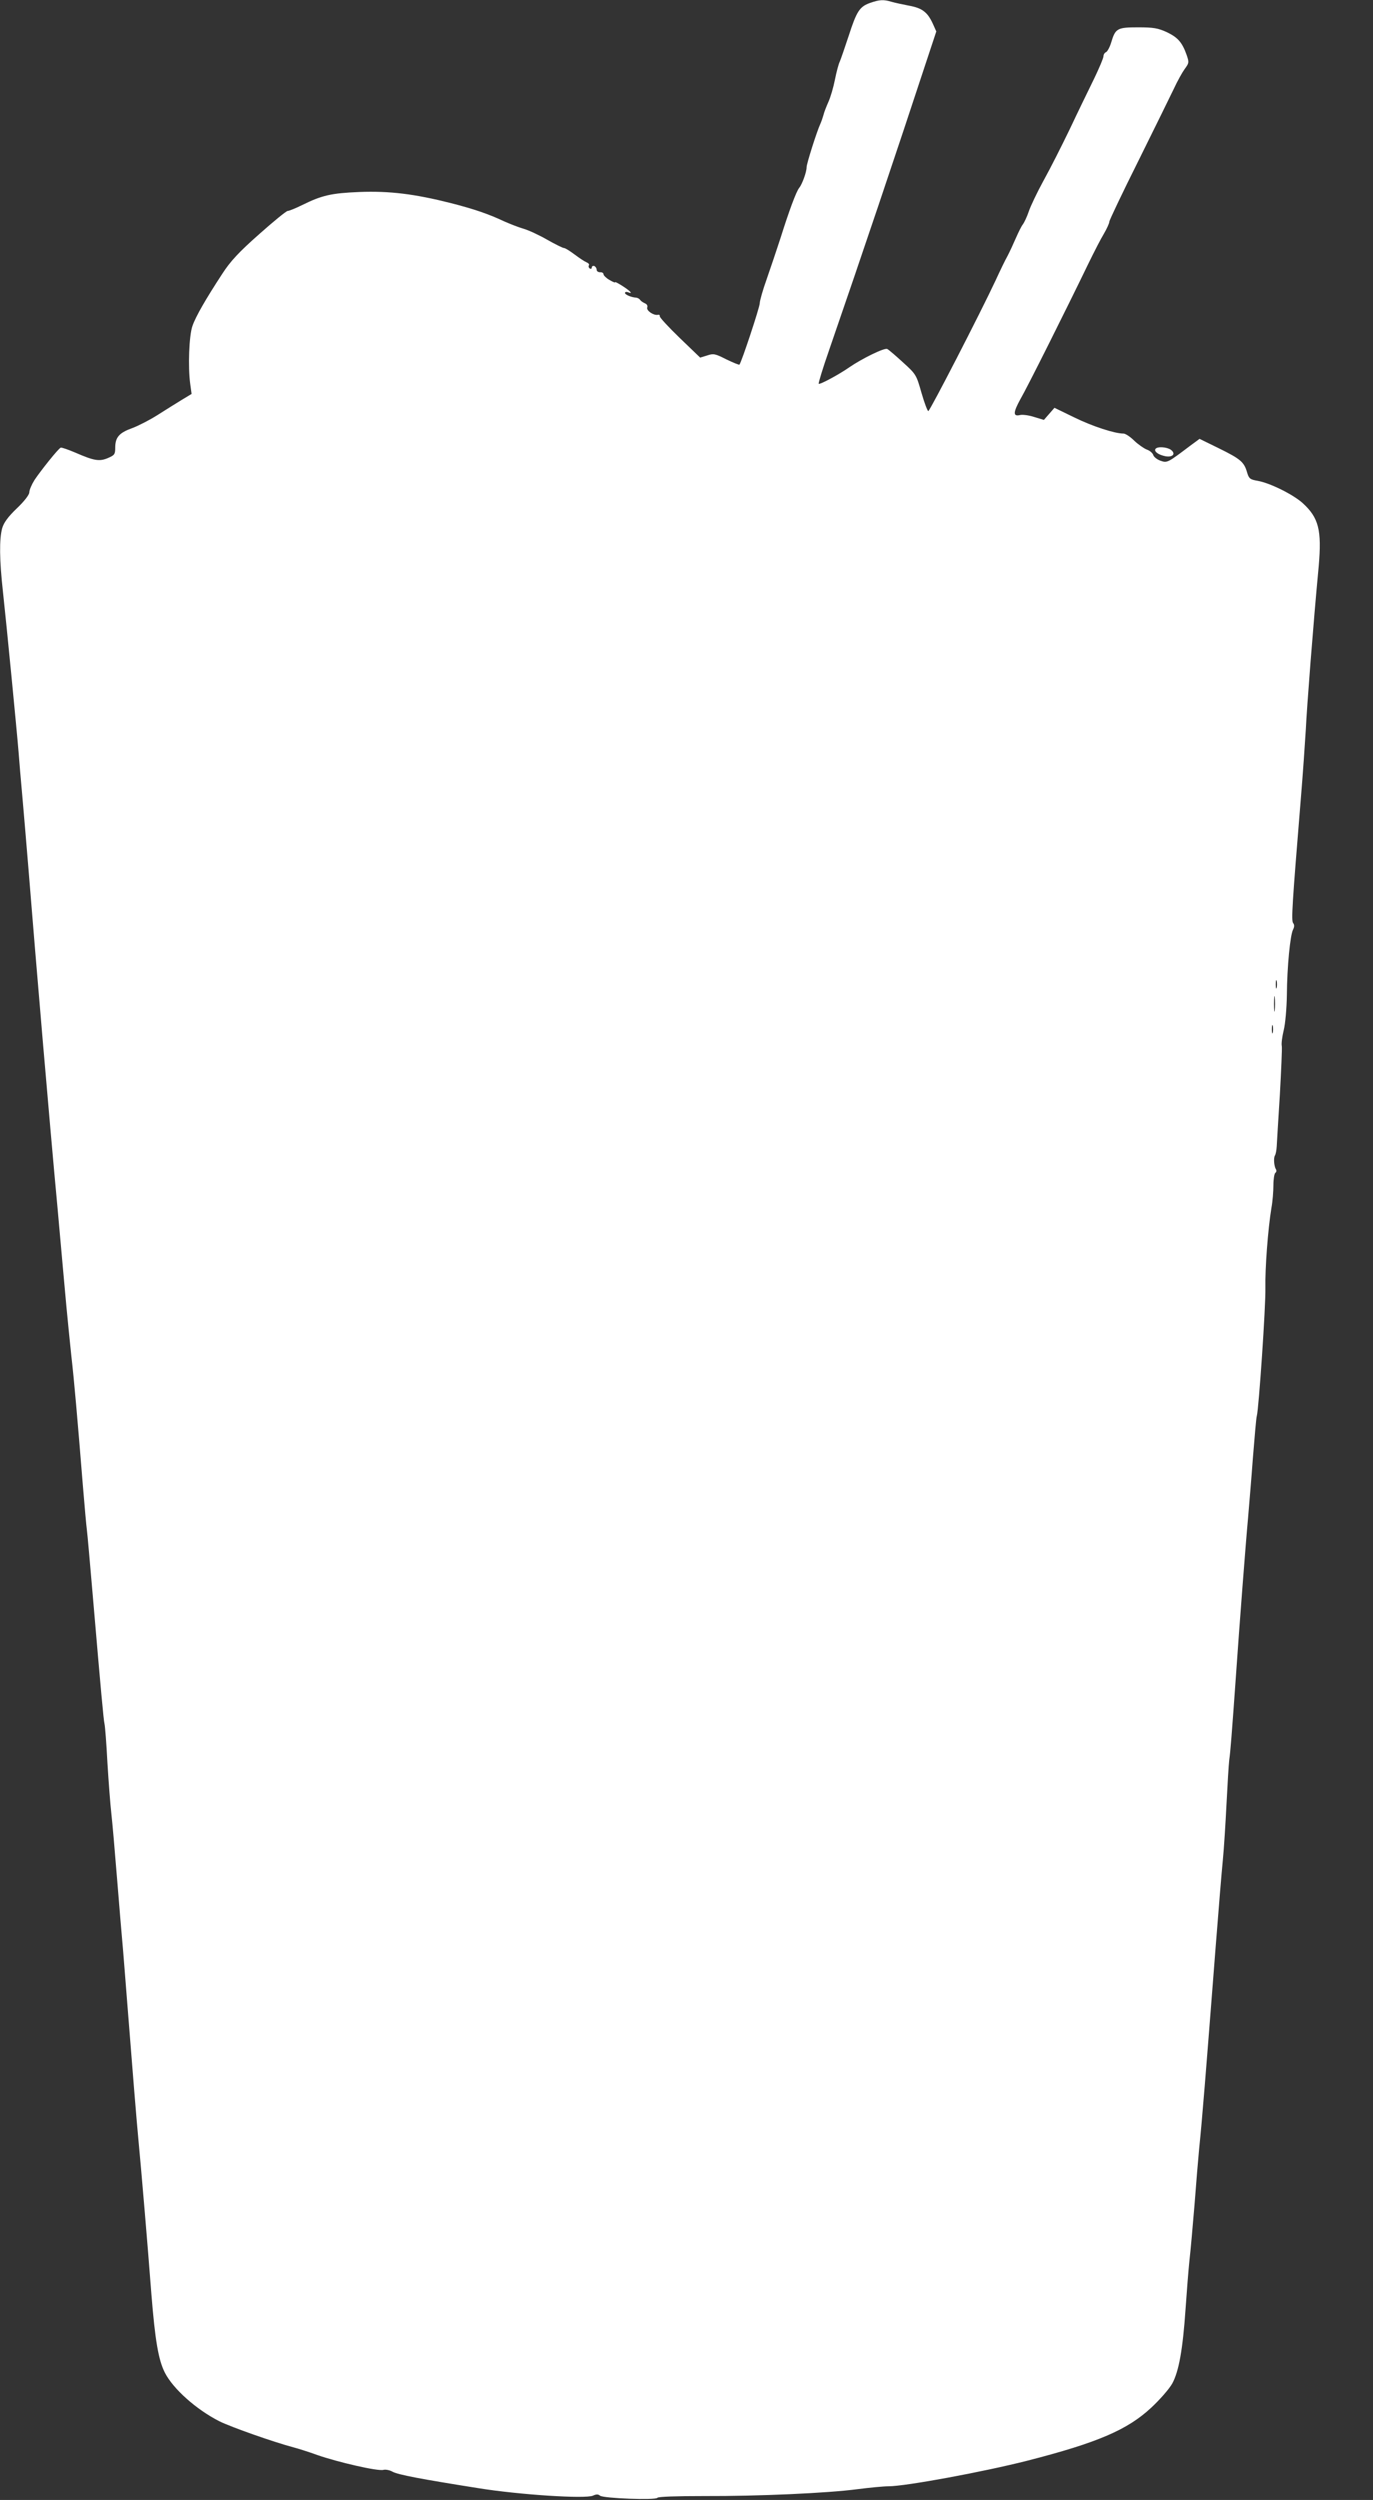 <?xml version="1.0" standalone="no"?>
<!DOCTYPE svg PUBLIC "-//W3C//DTD SVG 20010904//EN"
 "http://www.w3.org/TR/2001/REC-SVG-20010904/DTD/svg10.dtd">
<svg version="1.0" xmlns="http://www.w3.org/2000/svg"
 width="703pt" height="1280pt" viewBox="0 0 703 1280"
 preserveAspectRatio="xMidYMid meet">
<rect x="0" y="0" width="703" height="1280" fill="#333333" stroke="none"/>
<g transform="translate(0,1280) scale(0.1,-0.1)"
fill="#ffffff" stroke="none">
<path d="M4455 12785 c-54 -19 -69 -43 -110 -170 -20 -60 -40 -119 -45 -130
-6 -11 -17 -53 -25 -93 -8 -40 -23 -92 -34 -115 -10 -23 -22 -53 -25 -67 -4
-14 -11 -34 -16 -45 -18 -39 -70 -203 -70 -221 0 -25 -23 -88 -38 -106 -15
-18 -52 -118 -96 -258 -19 -58 -50 -151 -70 -208 -20 -56 -36 -112 -36 -125 0
-20 -94 -304 -104 -314 -2 -2 -32 10 -67 27 -57 29 -66 31 -98 20 l-36 -11
-105 101 c-58 56 -104 106 -102 111 1 6 -3 9 -10 7 -22 -4 -60 22 -54 38 3 9
-2 17 -12 21 -9 4 -20 11 -24 17 -4 6 -13 11 -20 12 -24 1 -58 15 -58 24 0 5
7 7 15 4 27 -11 16 3 -25 30 -22 14 -40 24 -40 21 0 -4 -13 2 -30 12 -16 9
-30 23 -30 29 0 6 -8 11 -17 10 -10 0 -18 5 -18 13 0 8 -6 16 -12 19 -7 2 -13
-1 -13 -8 0 -6 -5 -8 -10 -5 -6 4 -8 11 -5 16 4 5 -2 12 -12 16 -10 4 -37 22
-61 40 -24 18 -48 33 -54 33 -6 0 -45 19 -87 43 -42 24 -96 49 -121 56 -25 7
-67 24 -95 36 -85 40 -156 64 -276 95 -186 47 -315 63 -469 57 -144 -6 -192
-17 -293 -67 -33 -16 -66 -30 -74 -30 -7 0 -73 -54 -146 -119 -103 -91 -147
-138 -189 -203 -83 -127 -136 -218 -153 -268 -17 -49 -23 -209 -11 -296 l7
-51 -53 -32 c-29 -18 -84 -52 -123 -77 -38 -24 -96 -54 -128 -66 -67 -24 -87
-47 -87 -100 0 -34 -4 -39 -37 -53 -44 -19 -72 -14 -166 27 -38 16 -72 28 -76
26 -12 -4 -101 -116 -134 -165 -15 -24 -27 -52 -27 -64 0 -12 -25 -45 -64 -82
-46 -44 -67 -74 -75 -102 -15 -55 -14 -163 4 -324 17 -155 71 -709 80 -821 3
-41 12 -147 20 -235 8 -88 21 -248 30 -355 39 -487 109 -1311 150 -1750 19
-212 39 -437 45 -500 6 -63 17 -176 25 -250 15 -132 31 -316 60 -675 8 -99 17
-198 20 -220 3 -22 16 -173 30 -335 42 -492 55 -634 60 -656 3 -12 10 -102 15
-200 6 -99 15 -215 20 -259 5 -44 18 -192 29 -330 11 -137 25 -304 31 -370 5
-66 17 -208 25 -315 24 -306 44 -556 55 -670 13 -137 46 -523 65 -775 19 -237
36 -338 69 -403 42 -83 161 -189 279 -249 63 -31 279 -107 381 -134 23 -6 77
-23 121 -39 103 -36 310 -84 338 -76 11 3 32 -1 46 -9 29 -16 147 -38 436 -84
216 -35 552 -56 591 -39 17 8 27 8 36 0 17 -14 285 -24 294 -11 3 6 97 9 237
9 286 -1 634 15 786 35 63 8 135 15 160 15 88 0 487 74 711 131 359 92 513
158 635 272 44 41 92 96 107 123 34 62 54 175 68 379 6 88 15 201 20 250 6 50
17 178 26 285 8 107 19 238 24 290 15 146 32 356 85 1040 14 179 30 375 36
435 6 61 14 191 19 290 5 99 11 200 14 225 6 42 12 116 36 455 15 219 49 664
60 780 5 61 17 200 25 310 9 110 17 207 20 215 10 34 46 563 44 655 -2 101 13
302 31 411 6 32 10 85 10 116 0 31 5 60 10 63 6 4 7 12 3 18 -10 16 -13 59 -5
71 4 6 8 27 9 46 1 19 8 138 16 264 7 126 12 238 10 250 -3 12 2 49 10 82 8
32 15 113 16 179 1 144 17 309 32 336 7 14 7 24 0 33 -10 12 -5 94 39 631 11
132 22 294 26 360 5 111 38 539 66 836 16 186 0 248 -82 323 -50 45 -168 103
-230 114 -40 7 -45 11 -55 44 -15 52 -33 68 -143 122 l-100 49 -49 -36 c-115
-87 -117 -88 -151 -76 -17 6 -34 19 -37 29 -3 10 -18 23 -33 28 -15 6 -44 26
-65 46 -20 20 -45 36 -54 36 -46 0 -159 37 -251 82 l-103 50 -27 -31 -27 -31
-50 15 c-27 9 -60 13 -72 10 -37 -9 -36 13 2 82 35 60 235 460 350 698 27 55
61 122 77 148 15 26 28 54 28 62 0 7 67 148 149 312 81 164 163 330 181 368
18 39 43 84 56 102 22 30 23 33 10 71 -23 65 -45 90 -101 117 -46 21 -68 25
-148 25 -107 0 -116 -5 -138 -79 -7 -23 -19 -45 -26 -48 -7 -3 -13 -12 -13
-21 0 -9 -22 -61 -49 -117 -27 -55 -83 -170 -123 -255 -41 -85 -101 -204 -135
-265 -33 -60 -67 -132 -76 -159 -9 -27 -23 -56 -30 -65 -7 -9 -23 -41 -36 -71
-13 -30 -32 -71 -42 -90 -11 -19 -38 -75 -61 -125 -76 -163 -337 -670 -345
-670 -4 0 -20 42 -35 94 -26 92 -28 95 -94 155 -37 34 -73 65 -81 69 -13 8
-128 -48 -195 -94 -48 -34 -151 -90 -156 -84 -3 2 21 80 53 172 168 487 341
1000 502 1490 l47 142 -18 40 c-27 59 -55 80 -122 92 -32 6 -73 15 -90 20 -40
12 -61 11 -109 -6z m2082 -5042 c-3 -10 -5 -2 -5 17 0 19 2 27 5 18 2 -10 2
-26 0 -35z m-10 -115 c-2 -18 -4 -4 -4 32 0 36 2 50 4 33 2 -18 2 -48 0 -65z
m-10 -115 c-3 -10 -5 -2 -5 17 0 19 2 27 5 18 2 -10 2 -26 0 -35z"/>
<path d="M5916 10501 c-8 -13 16 -30 51 -37 38 -7 55 13 28 33 -21 15 -71 18
-79 4z"/>
</g>
</svg>
